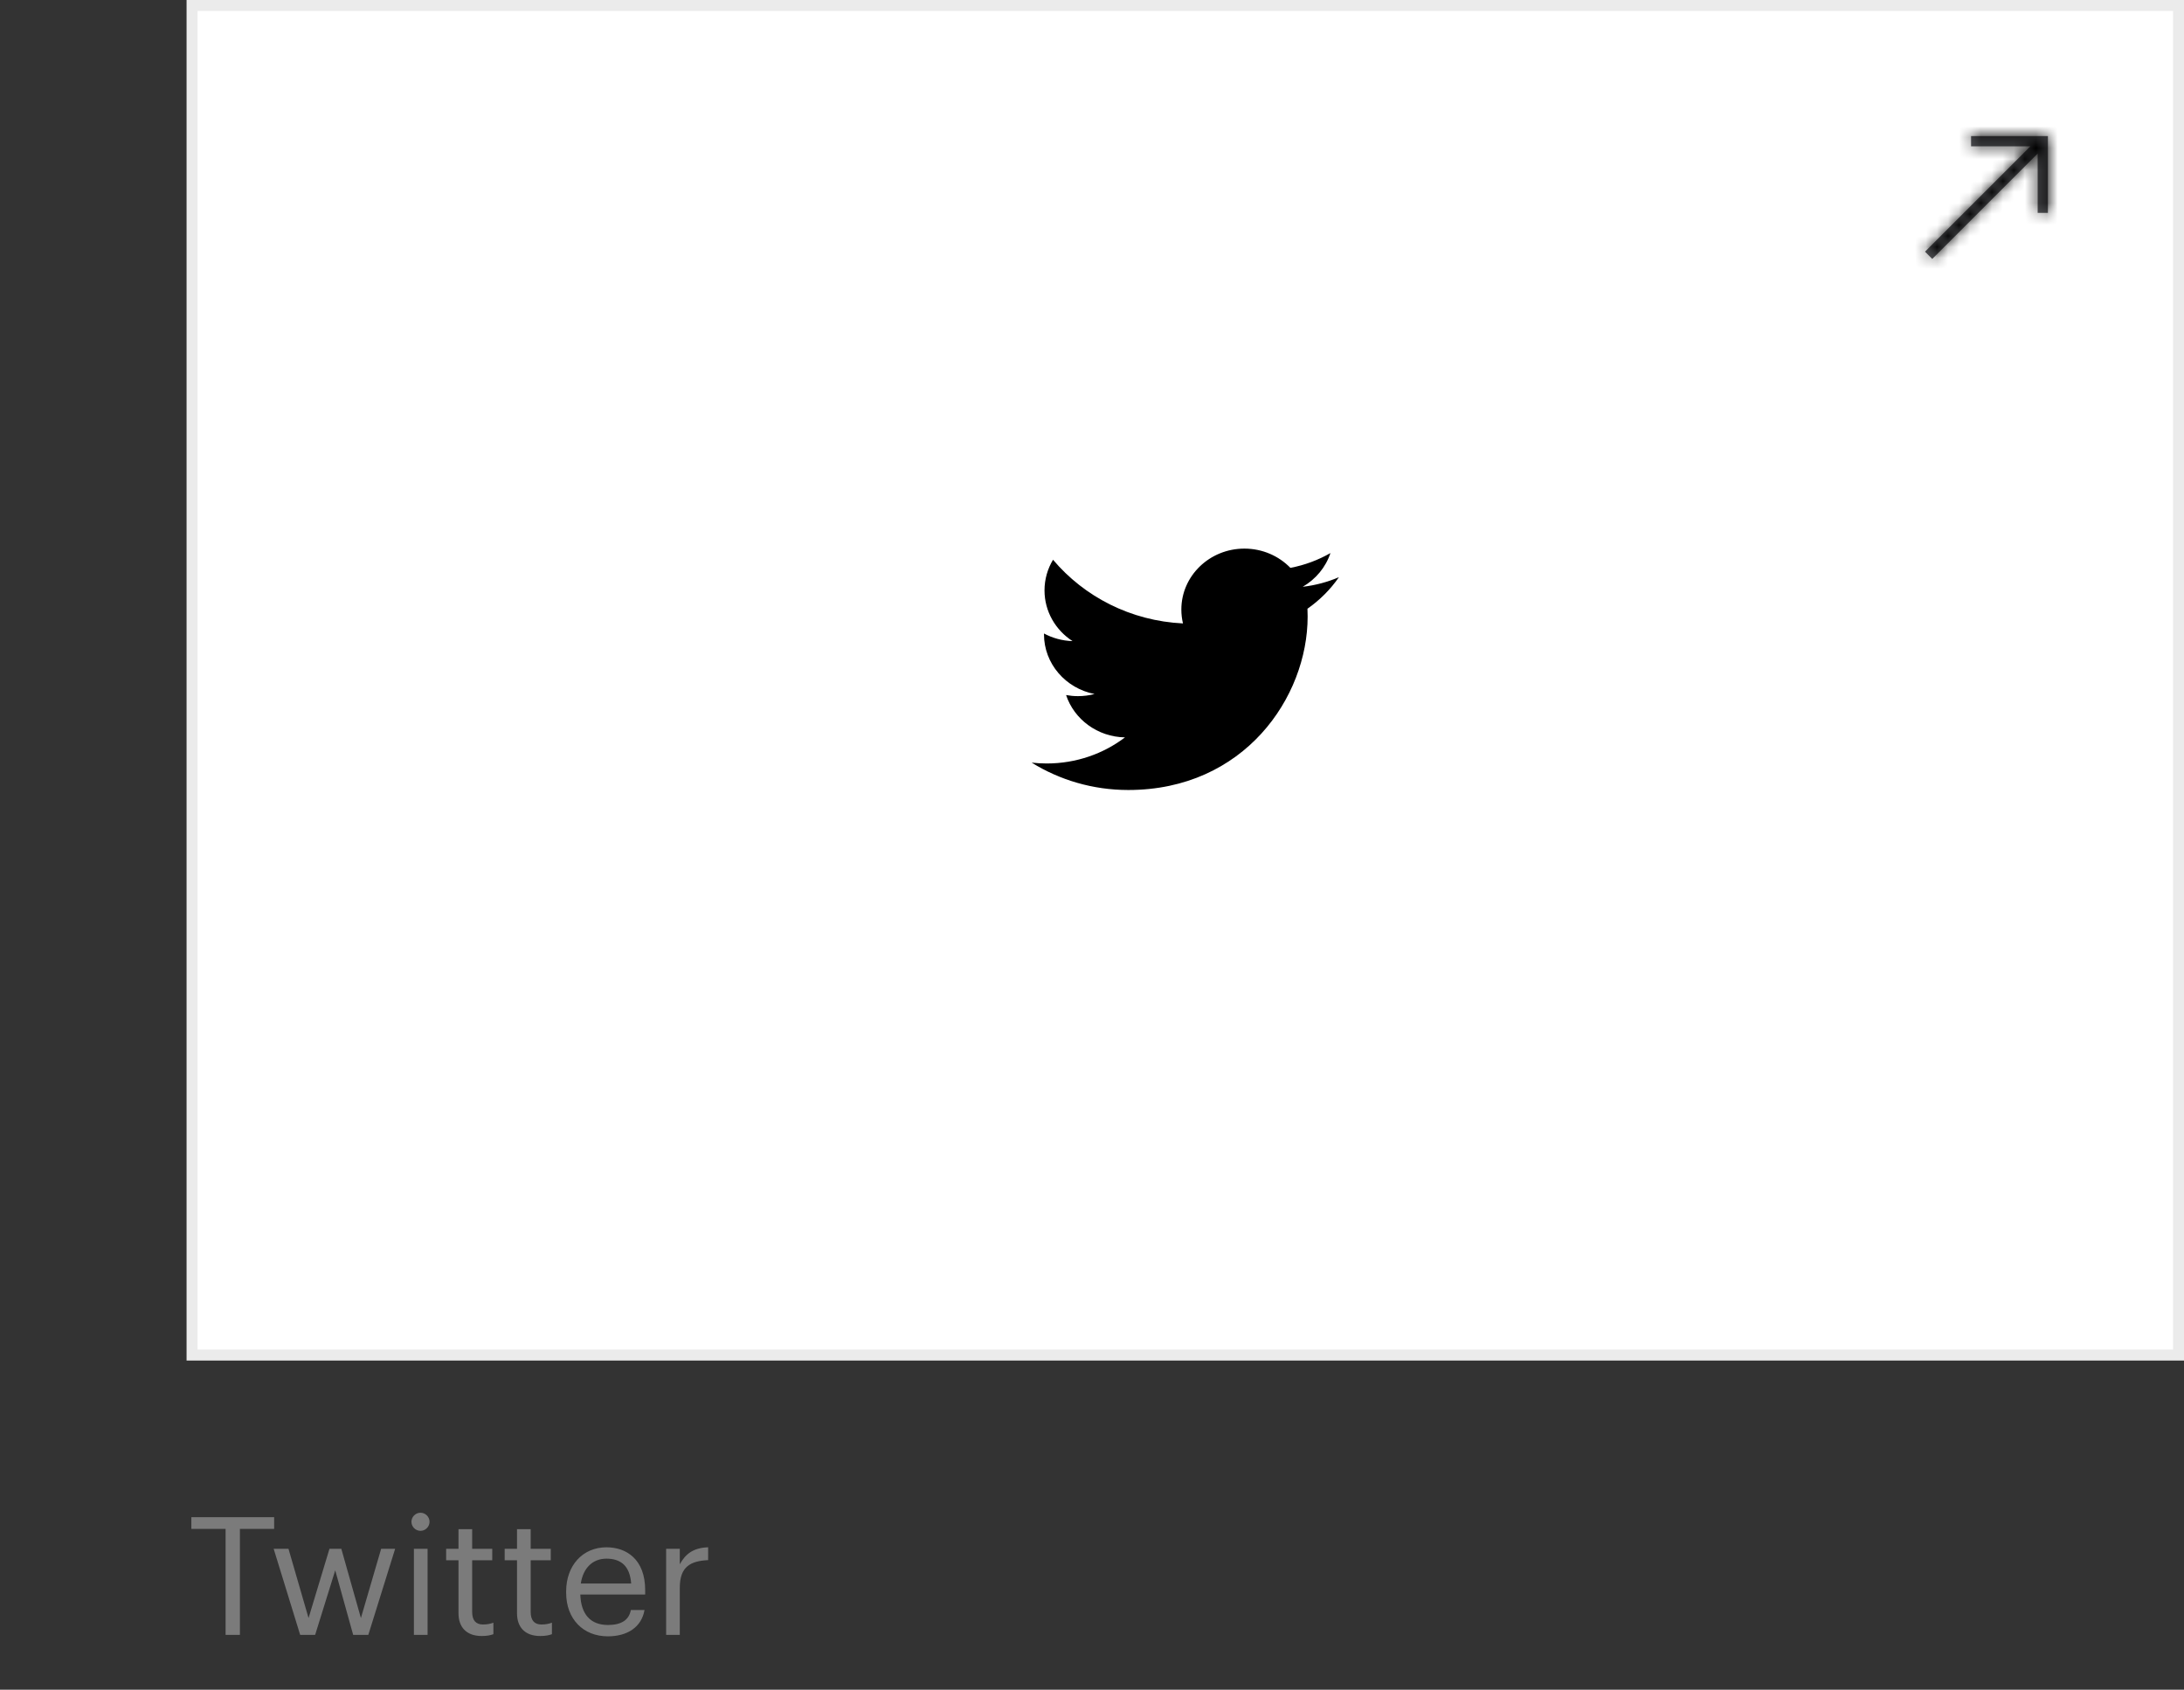 <svg width="199" height="154" viewBox="0 0 199 154" fill="none" xmlns="http://www.w3.org/2000/svg">
<rect x="0" y="0" width="199" height="154" fill="#333333" stroke="none"/>
<rect x="17.5" y="0.5" width="181" height="123" fill="white" stroke="#EBEBEB"/>
<path d="M20.555 149H21.86V139.34H24.98V138.275H17.435V139.34H20.555V149ZM27.35 149H28.715L30.545 143.12L32.18 149H33.56L36.005 141.155H34.73L32.885 147.47L31.1 141.155H30.02L28.115 147.47L26.285 141.155H24.935L27.35 149ZM37.714 149H38.959V141.155H37.714V149ZM38.314 139.52C38.764 139.52 39.139 139.145 39.139 138.695C39.139 138.245 38.764 137.87 38.314 137.87C37.864 137.87 37.489 138.245 37.489 138.695C37.489 139.145 37.864 139.52 38.314 139.52ZM43.892 149.105C44.402 149.105 44.702 149.03 44.957 148.94V147.89C44.687 147.995 44.387 148.055 43.997 148.055C43.367 148.055 43.022 147.68 43.022 146.915V142.205H44.852V141.155H43.022V139.37H41.777V141.155H40.652V142.205H41.777V147.035C41.777 148.265 42.467 149.105 43.892 149.105ZM49.224 149.105C49.734 149.105 50.034 149.03 50.289 148.94V147.89C50.019 147.995 49.719 148.055 49.329 148.055C48.699 148.055 48.354 147.68 48.354 146.915V142.205H50.184V141.155H48.354V139.37H47.109V141.155H45.984V142.205H47.109V147.035C47.109 148.265 47.799 149.105 49.224 149.105ZM55.381 149.135C57.151 149.135 58.456 148.31 58.726 146.735H57.481C57.316 147.65 56.611 148.1 55.396 148.1C53.791 148.1 52.936 147.11 52.876 145.325H58.786V144.92C58.786 142.115 57.076 141.02 55.261 141.02C53.101 141.02 51.586 142.67 51.586 145.04V145.16C51.586 147.575 53.161 149.135 55.381 149.135ZM52.921 144.32C53.131 142.925 53.986 142.055 55.261 142.055C56.551 142.055 57.391 142.7 57.511 144.32H52.921ZM60.697 149H61.941V144.695C61.941 142.76 62.947 142.265 64.522 142.19V141.02C63.111 141.065 62.437 141.68 61.941 142.565V141.155H60.697V149Z" fill="#7B7B7B"/>
<path fill-rule="evenodd" clip-rule="evenodd" d="M122 52.604C120.969 53.047 119.862 53.344 118.7 53.479C119.887 52.791 120.797 51.703 121.226 50.406C120.117 51.042 118.887 51.505 117.577 51.755C116.529 50.675 115.037 50 113.385 50C110.212 50 107.641 52.487 107.641 55.554C107.641 55.989 107.693 56.414 107.789 56.819C103.016 56.588 98.784 54.376 95.949 51.015C95.456 51.836 95.173 52.789 95.173 53.809C95.173 55.735 96.186 57.435 97.727 58.431C96.786 58.402 95.9 58.152 95.125 57.736C95.125 57.76 95.125 57.782 95.125 57.806C95.125 60.498 97.105 62.742 99.733 63.252C99.252 63.379 98.744 63.446 98.219 63.446C97.85 63.446 97.489 63.411 97.139 63.347C97.87 65.554 99.992 67.16 102.505 67.205C100.54 68.695 98.063 69.583 95.371 69.583C94.908 69.583 94.45 69.557 94 69.505C96.543 71.081 99.561 72 102.806 72C113.372 72 119.148 63.537 119.148 56.197C119.148 55.957 119.143 55.717 119.132 55.479C120.255 54.695 121.23 53.717 122 52.604Z" fill="black"/>
<mask id="path-4-inside-1" fill="white">
<path d="M179.6 12.4V13.333H185.004L175.4 22.937L176.063 23.6L185.667 13.996V19.4H186.6V12.4H179.6Z"/>
</mask>
<path d="M179.6 12.4V13.333H185.004L175.4 22.937L176.063 23.6L185.667 13.996V19.4H186.6V12.4H179.6Z" fill="#57585C"/>
<path d="M179.6 12.4V8.4H175.6V12.4H179.6ZM179.6 13.333H175.6V17.333H179.6V13.333ZM185.004 13.333L187.832 16.162L194.661 9.333H185.004V13.333ZM175.4 22.937L172.572 20.109L169.743 22.937L172.572 25.766L175.4 22.937ZM176.063 23.6L173.234 26.428L176.063 29.257L178.891 26.428L176.063 23.6ZM185.667 13.996H189.667V4.339L182.838 11.168L185.667 13.996ZM185.667 19.4H181.667V23.4H185.667V19.4ZM186.6 19.4V23.4H190.6V19.4H186.6ZM186.6 12.4H190.6V8.4H186.6V12.4ZM175.6 12.4V13.333H183.6V12.4H175.6ZM179.6 17.333H185.004V9.333H179.6V17.333ZM182.176 10.505L172.572 20.109L178.228 25.766L187.832 16.162L182.176 10.505ZM172.572 25.766L173.234 26.428L178.891 20.772L178.228 20.109L172.572 25.766ZM178.891 26.428L188.495 16.825L182.838 11.168L173.234 20.772L178.891 26.428ZM181.667 13.996V19.4H189.667V13.996H181.667ZM185.667 23.4H186.6V15.4H185.667V23.4ZM190.6 19.4V12.4H182.6V19.4H190.6ZM186.6 8.4H179.6V16.4H186.6V8.4Z" fill="black" mask="url(#path-4-inside-1)"/>
</svg>
